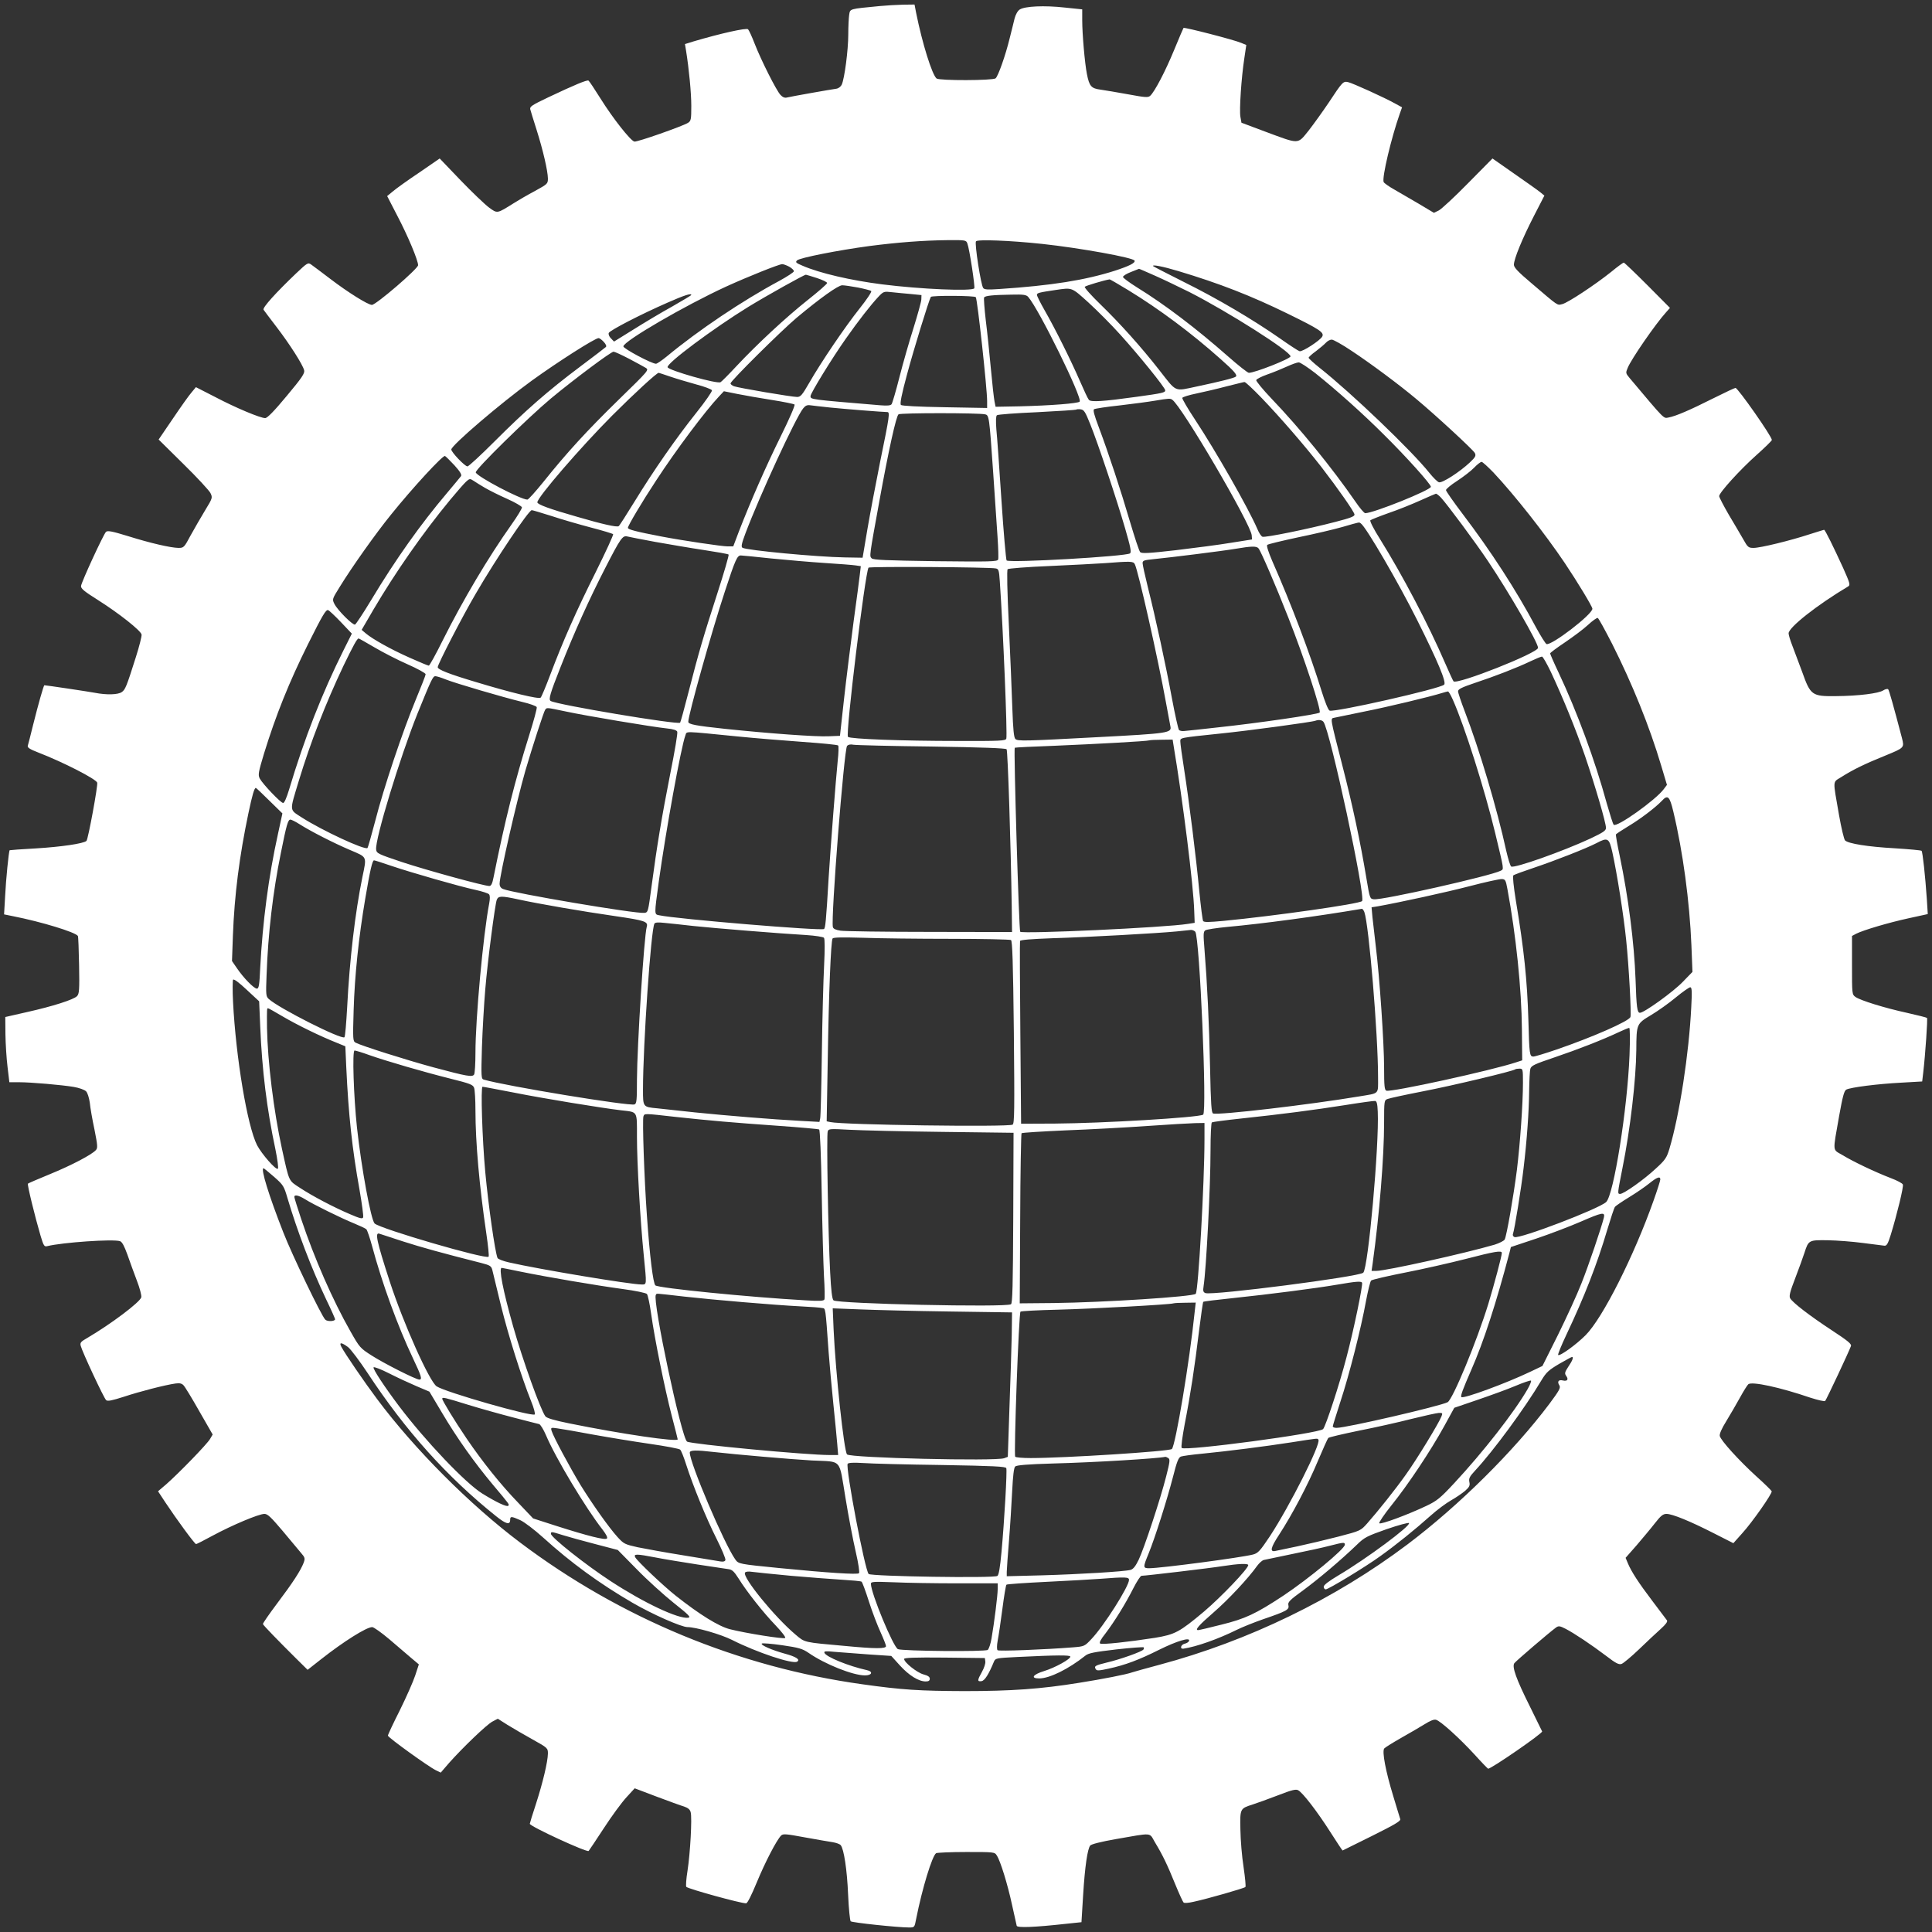 <?xml version="1.0" standalone="no"?>
<!DOCTYPE svg PUBLIC "-//W3C//DTD SVG 20010904//EN"
 "http://www.w3.org/TR/2001/REC-SVG-20010904/DTD/svg10.dtd">
<svg version="1.0" xmlns="http://www.w3.org/2000/svg"
 width="1280pt" height="1280pt" viewBox="0 0 1280 1280"
 preserveAspectRatio="xMidYMid meet">
<rect x="0" y="0" width="1280" height="1280" fill="#333333" stroke="none"/>
<g transform="translate(0,1280) scale(0.1,-0.1)"
fill="#ffffff" stroke="none">
<path d="M5830 12760 c-206 -20 -197 -17 -204 -58 -3 -21 -6 -79 -6 -131 0
-103 -25 -292 -43 -331 -7 -15 -22 -26 -37 -28 -32 -4 -298 -51 -326 -58 -15
-4 -29 2 -43 17 -28 30 -128 229 -171 339 -18 47 -38 90 -44 96 -11 11 -184
-28 -360 -80 l-58 -18 7 -42 c20 -124 35 -282 35 -368 0 -90 -2 -99 -22 -112
-38 -23 -336 -128 -355 -124 -25 5 -142 153 -225 286 -39 62 -74 115 -79 118
-10 6 -94 -29 -267 -111 -107 -51 -123 -61 -119 -79 3 -12 22 -73 42 -136 43
-136 74 -271 75 -322 0 -36 -2 -37 -87 -84 -49 -26 -111 -62 -139 -80 -112
-70 -108 -70 -164 -29 -27 20 -112 101 -188 180 l-139 145 -135 -93 c-75 -50
-153 -106 -174 -124 l-39 -32 66 -128 c72 -137 139 -298 139 -330 0 -23 -279
-263 -306 -263 -26 0 -160 84 -274 171 -58 44 -115 87 -128 96 -21 15 -25 13
-100 -58 -133 -127 -224 -227 -216 -241 4 -6 43 -58 86 -114 88 -115 174 -250
183 -287 5 -20 -13 -48 -116 -171 -82 -99 -128 -146 -142 -146 -32 0 -193 67
-330 139 l-129 66 -29 -35 c-17 -19 -72 -97 -124 -174 l-94 -138 164 -162 c90
-88 170 -175 179 -192 15 -31 15 -33 -35 -115 -28 -46 -71 -121 -96 -166 -43
-81 -46 -83 -81 -83 -52 1 -184 31 -337 79 -104 32 -133 37 -143 27 -17 -17
-162 -331 -165 -358 -2 -17 19 -35 113 -94 139 -88 283 -202 288 -228 2 -10
-15 -78 -38 -150 -62 -196 -70 -215 -93 -231 -25 -18 -101 -20 -178 -5 -42 8
-323 50 -335 50 -5 0 -41 -128 -74 -260 -17 -69 -33 -132 -36 -141 -3 -12 14
-23 68 -44 168 -65 382 -175 392 -200 6 -17 -60 -375 -71 -386 -18 -18 -170
-40 -337 -50 -94 -5 -171 -11 -172 -12 -6 -6 -25 -197 -30 -304 l-7 -121 59
-12 c188 -37 414 -106 430 -131 3 -5 6 -93 8 -195 3 -163 1 -189 -14 -204 -23
-23 -160 -67 -330 -105 l-145 -33 1 -115 c1 -63 7 -160 14 -216 l12 -101 62 0
c83 0 286 -18 364 -31 36 -6 72 -19 82 -29 10 -10 20 -42 25 -76 3 -33 17
-113 31 -178 21 -106 22 -122 9 -136 -27 -30 -162 -101 -304 -159 -78 -32
-143 -60 -146 -63 -6 -5 48 -224 84 -346 20 -67 25 -73 44 -68 102 25 435 48
482 33 14 -5 28 -31 49 -89 16 -46 44 -123 63 -173 19 -49 32 -99 29 -110 -9
-33 -202 -178 -359 -270 -42 -24 -48 -31 -42 -52 9 -37 153 -346 168 -359 9
-9 36 -4 117 22 106 35 272 78 343 88 28 4 42 0 53 -12 9 -9 56 -86 104 -171
l89 -155 -17 -29 c-19 -34 -209 -229 -291 -301 l-54 -46 48 -73 c75 -113 195
-277 204 -277 4 0 55 26 112 57 124 67 303 143 341 143 21 0 43 -21 120 -112
51 -61 106 -127 122 -146 27 -31 28 -37 18 -65 -19 -51 -73 -134 -175 -269
-54 -72 -97 -134 -95 -138 3 -9 102 -111 221 -229 l75 -74 89 70 c150 118 301
213 339 213 10 0 62 -37 114 -81 52 -45 117 -100 145 -124 l50 -42 -24 -73
c-13 -40 -59 -144 -102 -231 -44 -87 -79 -162 -79 -168 0 -12 268 -205 317
-229 l33 -16 56 65 c90 101 248 253 286 273 l36 19 63 -40 c35 -22 110 -65
167 -97 101 -56 102 -58 102 -94 -1 -55 -33 -190 -79 -333 -23 -69 -41 -129
-41 -132 0 -17 380 -192 390 -180 4 5 50 73 102 153 52 80 119 171 149 203
l54 59 145 -55 c80 -30 162 -60 183 -66 26 -9 39 -20 43 -38 10 -38 -3 -271
-21 -387 -9 -55 -12 -103 -8 -107 15 -14 359 -109 396 -109 9 0 35 52 71 139
55 133 131 280 161 310 13 13 33 11 157 -12 79 -14 162 -29 185 -32 23 -4 47
-12 53 -20 21 -25 42 -162 49 -328 4 -92 12 -171 17 -176 9 -9 312 -41 386
-41 37 0 37 0 48 58 40 202 106 417 132 434 7 4 97 8 200 8 184 0 188 0 202
-23 24 -36 72 -192 101 -327 15 -69 29 -131 31 -139 5 -14 115 -10 324 13
l105 11 11 180 c12 192 29 305 47 328 8 9 71 25 167 42 254 44 222 46 262 -21
51 -84 82 -149 134 -277 25 -61 50 -116 55 -121 5 -6 31 -4 66 4 90 19 337 90
344 98 4 4 -2 63 -12 132 -11 69 -20 180 -21 247 -3 141 -3 141 82 168 30 10
106 37 168 61 90 35 118 42 133 33 29 -15 125 -139 213 -277 43 -67 79 -122
81 -122 1 0 88 43 194 96 152 76 192 99 188 112 -3 10 -24 77 -46 151 -50 163
-76 298 -60 317 6 7 56 38 112 70 56 31 126 73 156 91 35 22 61 33 75 29 29
-7 157 -123 256 -231 45 -50 85 -91 89 -93 15 -5 365 236 358 247 -1 3 -37 76
-79 161 -94 188 -122 268 -105 291 11 15 234 206 277 237 16 11 25 10 62 -9
55 -28 172 -106 271 -181 61 -47 82 -58 100 -52 12 4 65 48 117 98 52 50 117
111 144 135 33 30 46 48 40 56 -5 7 -48 63 -95 126 -94 124 -140 195 -164 252
l-15 36 73 83 c39 46 94 111 121 146 39 50 54 62 77 62 39 0 158 -49 313 -128
l130 -66 58 65 c66 72 201 265 196 279 -2 5 -48 51 -103 100 -114 104 -233
235 -241 266 -3 13 11 47 44 100 26 43 67 113 90 155 23 42 48 82 55 88 24 20
209 -20 411 -89 50 -16 94 -26 98 -22 8 8 157 325 171 364 5 14 -21 35 -126
104 -145 95 -261 184 -277 213 -8 15 0 45 34 133 24 62 51 138 61 168 27 84
29 85 155 83 60 -1 165 -9 232 -18 68 -9 132 -17 142 -18 16 -2 24 12 43 73
41 134 86 318 80 332 -2 8 -38 27 -78 42 -109 42 -251 110 -320 152 -70 42
-68 11 -24 262 23 128 33 165 47 173 28 15 208 38 363 46 l140 8 7 60 c14 120
30 356 25 361 -3 3 -63 18 -134 34 -147 32 -308 82 -340 105 -23 16 -23 20
-23 210 l0 194 28 15 c48 24 213 73 346 102 l128 28 -6 96 c-11 161 -28 315
-35 323 -4 4 -84 11 -179 17 -179 10 -307 31 -328 52 -7 7 -25 83 -40 168 -42
243 -44 214 17 253 74 47 153 86 292 142 124 51 124 51 108 115 -57 217 -85
316 -91 323 -4 5 -19 2 -33 -7 -30 -20 -165 -37 -313 -38 -159 -2 -169 5 -224
160 -24 64 -54 144 -66 176 -13 33 -24 69 -24 80 0 39 187 187 395 311 15 9
11 22 -35 125 -62 135 -118 250 -125 250 -2 0 -46 -14 -97 -30 -128 -42 -325
-90 -370 -90 -34 0 -39 4 -69 58 -18 31 -61 105 -96 163 -34 59 -63 114 -63
122 0 23 138 175 248 273 55 49 101 94 101 99 2 21 -225 345 -241 345 -5 0
-71 -31 -147 -69 -155 -78 -248 -118 -296 -127 -35 -6 -19 -23 -258 261 -27
32 -27 35 -13 68 24 59 185 292 255 369 l25 28 -149 150 c-82 82 -153 150
-157 150 -5 0 -42 -27 -83 -61 -106 -85 -289 -206 -325 -214 -35 -8 -21 -17
-204 139 -89 75 -116 104 -116 122 0 38 55 172 132 322 l70 136 -28 23 c-16
13 -94 68 -173 123 l-143 100 -162 -164 c-88 -90 -176 -171 -193 -180 l-33
-16 -97 58 c-54 32 -128 75 -165 96 -36 20 -68 43 -71 50 -12 30 51 294 107
453 l15 42 -44 24 c-71 40 -285 137 -314 143 -32 7 -37 2 -128 -136 -39 -58
-98 -140 -132 -184 -76 -94 -59 -93 -286 -9 l-160 60 -7 39 c-8 45 6 258 26
388 l13 88 -34 14 c-46 20 -376 105 -382 99 -2 -3 -30 -68 -62 -146 -58 -141
-129 -277 -159 -304 -14 -12 -32 -11 -145 10 -72 13 -154 27 -183 31 -62 8
-75 22 -91 104 -14 71 -31 264 -31 356 l0 72 -116 12 c-135 15 -264 9 -298
-13 -14 -9 -27 -33 -34 -59 -6 -24 -20 -83 -33 -133 -27 -111 -76 -250 -93
-264 -18 -15 -373 -16 -391 -1 -30 25 -95 234 -135 433 l-11 57 -77 -1 c-42
-1 -111 -5 -152 -9z m579 -1573 c14 -36 52 -287 46 -297 -13 -21 -357 -6 -610
26 -206 26 -415 74 -529 124 -43 18 -48 23 -35 35 17 17 271 67 479 95 186 24
351 37 518 39 119 1 123 0 131 -22z m496 -3 c250 -27 606 -91 612 -111 5 -15
-34 -35 -132 -67 -195 -62 -418 -98 -766 -121 -73 -5 -98 -4 -105 7 -15 18
-58 294 -48 309 8 14 224 6 439 -17z m-1676 -151 c17 -10 31 -23 31 -30 0 -6
-44 -35 -97 -64 -246 -132 -536 -327 -746 -501 -32 -26 -64 -48 -71 -48 -28 0
-216 100 -216 115 0 34 410 272 680 396 147 67 350 148 372 149 9 0 30 -8 47
-17z m2578 -29 c273 -82 481 -163 728 -284 208 -102 240 -123 225 -150 -14
-26 -131 -102 -150 -97 -8 2 -68 41 -133 87 -177 123 -408 260 -632 371 -109
55 -201 102 -204 105 -14 14 63 -1 166 -32z m-156 -30 c57 -25 160 -75 229
-109 257 -131 670 -393 670 -426 0 -16 -236 -109 -276 -109 -8 0 -70 49 -137
108 -209 184 -416 342 -604 458 -51 32 -93 63 -93 69 0 7 24 22 53 33 28 11
53 21 53 21 1 1 48 -20 105 -45z m-2239 -16 c37 -12 68 -27 68 -33 0 -6 -58
-57 -129 -113 -147 -117 -333 -290 -471 -437 -51 -55 -99 -103 -106 -107 -22
-14 -344 78 -351 99 -9 25 303 257 535 400 126 77 368 212 381 213 3 0 35 -10
73 -22z m2064 -81 c206 -126 417 -283 611 -456 88 -78 112 -105 101 -116 -9
-9 -104 -33 -256 -65 -156 -33 -133 -43 -253 110 -118 151 -260 309 -389 434
-61 59 -108 112 -103 116 6 7 130 44 164 49 3 1 59 -32 125 -72z m-1791 18
c44 -9 83 -19 87 -23 5 -5 -30 -57 -77 -116 -97 -122 -255 -355 -334 -493 -46
-80 -57 -93 -80 -93 -35 0 -389 60 -418 71 -13 5 -23 13 -23 19 0 16 332 345
437 434 158 132 276 216 303 216 14 0 61 -7 105 -15z m1526 -99 c57 -52 153
-148 212 -214 124 -137 297 -351 297 -368 0 -15 -16 -19 -190 -43 -223 -31
-303 -36 -316 -20 -7 8 -33 64 -59 124 -59 136 -166 351 -234 469 -28 49 -51
95 -51 102 0 13 10 16 125 33 110 16 103 19 216 -83z m-1176 56 l70 -7 -1 -30
c-1 -16 -25 -102 -52 -189 -28 -88 -70 -234 -93 -325 -23 -91 -47 -172 -52
-179 -7 -9 -28 -11 -76 -7 -467 39 -461 38 -461 61 0 19 144 253 233 379 84
120 167 226 216 278 35 37 37 37 91 31 30 -3 87 -9 125 -12z m-1455 -6 c0 -3
-57 -37 -127 -77 -71 -39 -186 -108 -256 -152 l-129 -80 -20 21 c-12 11 -18
27 -15 36 7 17 209 122 392 202 107 47 155 63 155 50z m2232 -13 c72 -82 362
-673 341 -694 -12 -12 -194 -26 -397 -31 l-160 -3 -7 35 c-4 19 -15 116 -24
215 -9 99 -24 244 -34 323 -9 78 -14 146 -11 151 7 12 58 17 181 19 80 2 98
-1 111 -15z m-347 -2 c11 -18 75 -605 75 -689 l0 -45 -280 5 c-179 3 -285 9
-291 15 -8 8 4 68 41 205 44 164 143 486 157 511 6 10 291 9 298 -2z m-2465
-296 c14 -15 20 -29 14 -34 -5 -5 -81 -63 -169 -129 -215 -161 -364 -292 -566
-494 -92 -92 -174 -168 -182 -168 -17 0 -107 94 -107 112 0 27 326 306 533
456 173 125 419 282 443 282 6 0 21 -11 34 -25z m4954 -59 c130 -86 318 -226
431 -321 125 -104 374 -334 386 -356 9 -18 5 -27 -33 -63 -66 -62 -184 -139
-205 -131 -10 3 -38 31 -63 62 -118 148 -516 529 -727 696 -40 32 -73 62 -73
67 0 4 21 24 48 43 26 20 56 45 66 56 11 12 28 21 39 21 11 0 70 -33 131 -74z
m-4788 -52 c49 -26 99 -53 112 -61 23 -14 20 -17 -178 -210 -210 -205 -344
-351 -500 -546 -52 -64 -99 -117 -106 -117 -44 0 -333 152 -342 180 -6 18 345
362 498 490 153 127 398 310 415 310 7 0 53 -21 101 -46z m4548 -96 c145 -116
317 -270 454 -407 148 -146 312 -329 312 -346 0 -22 -381 -175 -435 -175 -7 0
-37 35 -66 78 -154 223 -368 486 -555 681 -58 61 -104 117 -101 123 2 7 36 24
73 37 38 13 96 37 129 52 33 15 68 28 79 28 10 1 59 -32 110 -71z m-4274 -23
c41 -14 119 -37 173 -52 54 -14 101 -32 104 -39 2 -7 -44 -74 -104 -149 -134
-168 -282 -381 -409 -588 -53 -86 -100 -160 -105 -163 -13 -8 -104 12 -275 62
-183 52 -264 82 -264 96 0 33 287 365 495 574 148 148 296 284 309 284 1 0 36
-11 76 -25z m3919 -142 c122 -127 283 -313 394 -455 114 -148 219 -298 221
-317 1 -12 -27 -23 -124 -48 -183 -48 -468 -106 -486 -99 -8 3 -23 25 -33 50
-61 141 -275 516 -413 725 -49 74 -87 139 -85 145 3 6 45 19 94 29 48 10 138
31 198 47 61 15 115 29 120 29 6 1 57 -47 114 -106z m-3244 -13 c77 -12 144
-26 149 -30 5 -5 -36 -99 -92 -212 -97 -196 -199 -429 -277 -630 l-37 -98 -37
0 c-38 0 -300 39 -436 65 -172 33 -225 47 -225 58 0 14 93 171 186 312 133
204 328 464 419 560 l31 33 89 -18 c50 -10 153 -28 230 -40z m2651 2 c62 -40
522 -825 527 -899 l2 -27 -139 -22 c-76 -13 -240 -34 -364 -49 -183 -21 -228
-23 -238 -13 -7 7 -37 99 -68 203 -61 208 -140 448 -206 624 -31 82 -40 115
-31 120 7 4 83 16 169 25 86 10 191 24 232 31 94 16 103 16 116 7z m-2266 -52
c109 -11 352 -30 378 -30 19 0 16 -23 -47 -330 -28 -140 -66 -340 -84 -445
l-32 -190 -118 2 c-184 3 -651 47 -678 64 -10 6 -6 27 20 96 94 249 331 763
382 827 15 19 27 24 47 21 15 -2 74 -9 132 -15z m1723 -110 c52 -129 176 -500
231 -690 35 -121 43 -157 33 -166 -20 -20 -801 -65 -818 -47 -4 4 -20 183 -34
397 -14 214 -29 427 -34 473 -4 55 -3 87 4 92 5 5 125 14 265 20 140 7 257 15
260 17 2 3 16 4 30 2 22 -3 30 -16 63 -98z m-697 65 c27 -6 28 -10 54 -385 11
-162 24 -355 29 -428 5 -74 7 -141 4 -149 -6 -14 -51 -15 -416 -11 -327 5
-412 8 -422 19 -15 16 -17 6 51 379 61 336 111 563 127 575 14 10 529 10 573
0z m-3515 -338 c38 -42 50 -63 43 -72 -5 -7 -47 -57 -93 -112 -173 -204 -340
-439 -501 -707 -53 -88 -102 -162 -108 -164 -15 -5 -115 95 -136 136 -16 32
-16 32 35 114 81 132 240 356 340 479 145 180 342 393 357 388 5 -2 33 -30 63
-62z m6883 -47 c140 -149 341 -404 473 -600 85 -127 183 -289 183 -303 0 -38
-272 -246 -304 -234 -7 3 -39 54 -71 113 -131 246 -297 502 -487 752 -59 78
-108 148 -108 155 0 7 33 35 74 61 41 27 92 66 112 87 21 22 43 39 50 39 6 0
41 -32 78 -70z m-6681 -102 c29 -17 95 -50 147 -73 52 -23 96 -49 98 -56 1 -8
-30 -59 -69 -114 -155 -219 -319 -495 -455 -766 -46 -93 -88 -169 -93 -169 -6
0 -63 24 -128 53 -126 56 -245 123 -290 161 l-27 23 78 134 c146 248 328 509
508 727 44 53 91 107 105 120 24 22 27 22 50 7 13 -9 47 -30 76 -47z m6334
-65 c43 -47 228 -296 311 -420 142 -212 332 -541 332 -575 0 -34 -537 -246
-560 -222 -4 5 -29 59 -55 119 -111 257 -282 583 -433 825 -40 63 -68 118 -63
123 4 4 59 26 121 48 62 21 156 59 209 83 53 24 100 44 104 45 4 1 20 -11 34
-26z m-5892 -122 c66 -22 184 -56 260 -76 77 -20 143 -40 147 -44 4 -3 -48
-116 -115 -251 -130 -260 -216 -454 -302 -682 -29 -77 -57 -144 -63 -150 -12
-12 -197 33 -428 103 -181 54 -254 83 -254 99 0 19 165 339 251 485 135 233
352 555 372 555 6 0 65 -18 132 -39z m5361 -49 c33 -21 252 -397 374 -642 136
-272 194 -410 178 -426 -27 -27 -726 -185 -759 -172 -9 3 -31 58 -53 129 -76
247 -202 579 -327 862 -26 61 -39 101 -33 107 5 5 97 27 204 50 107 22 240 53
295 69 121 35 108 32 121 23z m-4676 -122 c91 -16 236 -41 323 -54 86 -13 160
-26 164 -30 4 -3 -30 -120 -75 -259 -93 -288 -122 -386 -191 -655 -27 -106
-52 -196 -55 -200 -16 -15 -818 119 -858 144 -15 10 -4 48 66 225 91 231 192
454 297 658 100 195 114 214 144 207 11 -3 94 -19 185 -36z m3998 -43 c16 -19
115 -248 198 -460 101 -255 220 -615 207 -628 -12 -12 -410 -70 -673 -98 -107
-12 -207 -23 -223 -24 -15 -2 -31 1 -36 7 -5 6 -26 99 -46 206 -42 228 -110
541 -160 739 -19 77 -35 149 -35 160 0 17 9 20 68 26 121 12 465 55 547 69
106 18 140 19 153 3z m-3228 -67 c102 -10 262 -24 355 -30 94 -6 185 -13 204
-16 l34 -5 -6 -52 c-3 -29 -22 -171 -42 -317 -19 -146 -48 -375 -63 -510 l-27
-245 -75 -3 c-85 -4 -387 18 -685 49 -196 21 -245 30 -245 47 0 45 154 595
242 862 69 211 82 240 106 240 9 0 100 -9 202 -20z m2408 -37 c23 -43 156
-636 206 -913 15 -80 28 -152 30 -161 10 -45 -8 -48 -484 -73 -485 -26 -527
-27 -543 -12 -10 11 -15 62 -20 203 -3 103 -14 351 -23 551 -11 226 -14 366
-8 371 5 5 131 15 279 21 149 7 313 15 365 19 169 13 188 13 198 -6z m-921
-29 c19 -3 22 -12 27 -86 22 -318 51 -1019 43 -1042 -6 -14 -38 -16 -319 -15
-375 0 -716 13 -730 27 -17 17 113 1082 136 1121 6 9 798 4 843 -5z m-4339
-355 l73 -77 -54 -108 c-143 -286 -260 -585 -362 -926 -16 -53 -31 -88 -39
-88 -16 0 -135 125 -155 162 -12 24 -10 39 28 165 79 256 166 473 293 728 95
190 117 227 132 223 6 -2 44 -37 84 -79z m8423 -145 c133 -264 247 -545 325
-807 l38 -127 -21 -28 c-53 -72 -313 -257 -332 -236 -5 5 -25 69 -46 142 -77
283 -198 610 -319 866 -31 65 -56 123 -56 127 0 4 44 37 98 73 53 36 122 87
152 115 30 28 60 49 65 47 6 -1 48 -79 96 -172z m-8200 -23 c54 -32 153 -83
219 -112 66 -29 120 -59 120 -66 0 -7 -30 -83 -66 -170 -85 -205 -212 -582
-268 -802 -25 -95 -48 -176 -51 -179 -16 -17 -301 116 -434 201 -86 56 -84 36
-21 245 77 254 177 511 296 762 65 134 90 180 100 180 3 0 50 -27 105 -59z
m7794 -163 c83 -178 163 -374 226 -556 67 -197 139 -443 139 -477 0 -18 -18
-30 -102 -70 -185 -86 -505 -199 -526 -186 -6 4 -20 49 -32 101 -63 288 -179
676 -276 928 -24 63 -44 122 -44 132 0 14 24 26 113 56 130 43 275 99 367 143
36 17 70 31 76 31 6 0 32 -46 59 -102z m-7323 -49 c65 -26 379 -118 506 -149
52 -12 96 -28 98 -35 3 -7 -20 -91 -50 -186 -94 -300 -161 -566 -236 -941 -8
-42 -16 -58 -28 -58 -35 0 -417 105 -577 158 -161 54 -170 58 -173 84 -8 67
159 614 273 898 92 227 103 250 119 250 9 0 39 -9 68 -21z m6673 -134 c78
-174 211 -595 280 -880 61 -255 60 -242 37 -254 -62 -33 -784 -196 -840 -189
-26 3 -27 6 -49 138 -40 242 -93 490 -160 750 -84 328 -80 308 -52 315 13 3
103 21 199 41 156 31 435 98 515 123 17 5 34 10 38 10 4 1 19 -24 32 -54z
m-5875 -79 c129 -28 571 -102 668 -112 42 -4 66 -12 69 -22 4 -8 -17 -132 -46
-276 -57 -289 -89 -483 -124 -746 -23 -172 -23 -175 -48 -178 -58 -7 -872 131
-936 158 -15 6 -23 18 -23 35 0 54 113 548 171 750 46 157 122 391 131 403 13
15 3 16 138 -12z m5018 -68 c44 -56 282 -1162 256 -1188 -19 -19 -584 -99
-917 -131 -97 -9 -130 -10 -136 -1 -4 6 -15 94 -25 194 -21 226 -68 600 -101
812 -14 88 -25 170 -25 182 0 27 -13 25 265 54 187 19 608 76 630 85 21 8 43
5 53 -7z m-3883 -97 c110 -11 303 -27 430 -36 126 -9 233 -19 238 -24 4 -4 3
-50 -3 -102 -13 -129 -47 -568 -60 -774 -17 -291 -22 -335 -31 -340 -21 -13
-975 66 -1091 91 -34 7 -34 -2 -3 226 46 331 147 890 176 966 11 29 -21 29
344 -7z m2889 -53 c63 -374 133 -934 138 -1103 l3 -79 -45 -7 c-146 -24 -1095
-68 -1111 -52 -8 8 -44 1211 -36 1219 1 2 120 8 262 13 282 12 614 30 630 36
6 2 42 4 82 4 l72 1 5 -32z m-1601 -14 c333 -5 490 -11 496 -18 8 -10 28 -636
34 -1041 l2 -170 -545 1 c-300 0 -566 4 -591 8 -32 5 -48 12 -51 24 -14 58 74
1175 94 1200 8 9 23 12 42 8 17 -3 250 -9 519 -12z m-4388 -359 l86 -84 -30
-139 c-62 -281 -101 -580 -117 -884 -5 -114 -9 -138 -22 -138 -19 0 -88 70
-132 135 l-33 48 6 167 c10 270 43 528 103 813 25 119 39 167 49 167 2 0 43
-38 90 -85z m9301 -71 c64 -267 108 -597 120 -886 l7 -177 -64 -66 c-62 -65
-256 -205 -284 -205 -18 0 -23 33 -29 220 -9 245 -48 547 -105 820 -16 74 -27
138 -25 142 3 4 39 28 82 54 82 49 181 125 222 168 39 43 52 31 76 -70z
m-9104 -83 c77 -49 228 -126 336 -172 117 -50 112 -39 83 -180 -48 -234 -85
-547 -101 -863 -6 -105 -13 -193 -18 -198 -18 -18 -435 192 -502 254 -18 17
-19 28 -14 155 10 280 42 553 95 813 37 185 47 220 63 220 6 0 33 -13 58 -29z
m8700 -186 c31 -140 76 -425 92 -585 18 -173 35 -488 28 -508 -10 -28 -252
-134 -491 -216 -73 -25 -142 -46 -152 -46 -25 0 -27 13 -33 240 -8 268 -29
470 -83 793 -15 93 -22 162 -17 167 5 5 65 27 134 50 146 49 349 129 417 164
75 40 84 34 105 -59z m-8091 -91 c139 -47 454 -137 556 -159 46 -10 87 -23 93
-30 7 -8 7 -29 1 -61 -40 -208 -91 -764 -91 -989 0 -71 -4 -136 -9 -144 -12
-18 -44 -13 -271 48 -177 48 -474 142 -514 163 -18 10 -19 20 -13 217 7 229
33 478 77 738 32 189 47 253 58 253 5 0 55 -16 113 -36z m7396 -154 c57 -306
94 -664 96 -930 l2 -205 -40 -13 c-162 -54 -830 -200 -860 -188 -12 4 -15 30
-15 153 0 161 -30 603 -55 803 -8 69 -18 155 -22 192 l-6 67 39 6 c155 28 453
93 611 134 103 27 199 48 213 47 23 -1 26 -7 37 -66z m-6552 -69 c132 -29 422
-79 644 -111 193 -28 216 -36 206 -70 -18 -61 -64 -790 -65 -1013 0 -135 -2
-159 -16 -164 -34 -13 -854 122 -998 164 -18 5 -19 14 -13 217 4 116 14 288
22 381 16 192 64 558 76 593 11 27 28 28 144 3z m5604 -83 c30 -81 91 -809 91
-1095 0 -117 12 -104 -125 -127 -329 -55 -934 -126 -968 -113 -11 4 -15 58
-20 304 -6 295 -19 560 -37 783 -8 97 -8 117 5 126 8 6 74 16 147 23 231 21
590 69 891 120 4 0 11 -9 16 -21z m-4444 -93 c144 -15 559 -49 747 -60 61 -4
111 -12 117 -18 6 -8 6 -76 1 -182 -5 -93 -12 -354 -15 -580 -3 -225 -8 -421
-11 -434 l-5 -24 -127 7 c-186 10 -480 34 -697 56 -104 11 -217 23 -250 27
-96 9 -95 8 -95 126 0 294 53 1062 76 1098 4 8 26 9 63 5 31 -3 119 -12 196
-21z m3324 -38 c29 -36 79 -1195 52 -1212 -31 -19 -668 -57 -981 -59 l-225 -1
-5 600 c-3 330 -4 605 -2 611 2 7 75 13 215 18 237 7 699 33 822 45 44 5 87 9
96 10 9 0 22 -5 28 -12z m-1620 -47 c212 0 392 -4 399 -8 9 -6 14 -143 19
-611 5 -514 4 -604 -8 -612 -28 -17 -1126 -2 -1208 17 l-24 5 7 407 c7 448 21
786 32 804 5 8 59 9 202 5 107 -4 369 -7 581 -7z m-4575 -580 c12 -291 44
-549 101 -816 13 -65 21 -122 16 -127 -12 -12 -107 97 -138 156 -65 129 -140
580 -159 948 -4 75 -3 142 0 148 5 7 38 -17 90 -66 l83 -77 7 -166z m9481 128
c-15 -309 -78 -716 -145 -940 -18 -59 -27 -73 -92 -132 -76 -71 -210 -166
-234 -166 -19 0 -18 2 15 170 52 257 90 587 92 784 1 172 1 173 98 231 45 27
120 80 164 117 45 37 88 67 95 67 11 1 13 -24 7 -131z m-9329 -64 c94 -55 247
-130 356 -173 l56 -23 6 -136 c15 -321 39 -542 88 -815 16 -92 27 -174 24
-182 -4 -12 -21 -8 -88 21 -108 46 -249 120 -332 175 -75 49 -69 35 -118 258
-55 252 -95 579 -99 801 -1 128 -1 130 7 130 3 0 48 -25 100 -56z m8920 -255
c-14 -356 -105 -928 -155 -973 -50 -46 -572 -245 -607 -232 -9 4 -14 12 -10
22 10 26 55 303 70 434 22 183 36 377 37 514 1 67 4 132 8 145 6 21 28 31 161
76 151 51 318 116 430 169 30 14 59 26 64 26 5 0 6 -75 2 -181z m-8350 1 c117
-41 361 -112 537 -156 132 -33 150 -40 158 -61 5 -13 9 -81 9 -151 0 -210 26
-503 72 -814 12 -81 19 -151 15 -154 -19 -19 -715 184 -755 220 -24 23 -87
363 -117 636 -22 206 -32 510 -16 510 7 0 51 -13 97 -30z m7644 -182 c0 -141
-19 -405 -40 -578 -23 -179 -68 -437 -81 -462 -5 -9 -35 -24 -66 -34 -198 -58
-721 -174 -785 -174 l-31 0 7 48 c45 324 76 706 76 936 0 143 1 147 23 155 12
5 118 28 236 51 197 38 598 134 609 145 3 3 16 5 29 5 22 0 23 -2 23 -92z
m-6684 -67 c190 -38 581 -102 709 -117 112 -13 105 -1 105 -176 0 -172 22
-557 45 -784 20 -203 21 -194 -15 -194 -74 0 -680 101 -877 146 -40 9 -74 22
-77 30 -17 44 -60 344 -81 569 -20 216 -31 565 -18 565 6 0 100 -18 209 -39z
m5722 -126 c10 -220 -63 -1034 -96 -1067 -27 -27 -1000 -152 -1046 -135 -14 6
-17 14 -12 45 18 116 46 663 46 899 0 100 4 184 9 187 5 3 94 15 198 26 264
28 479 56 688 89 99 16 187 28 195 27 11 -1 16 -18 18 -71z m-4650 -35 c233
-25 370 -37 681 -59 142 -10 263 -21 268 -24 6 -4 13 -174 17 -419 4 -227 11
-476 15 -553 5 -77 6 -146 3 -154 -4 -10 -29 -12 -126 -6 -373 21 -974 81
-994 99 -15 15 -37 188 -56 461 -18 250 -31 636 -23 659 8 20 1 20 215 -4z
m3502 -147 c0 -289 -41 -1008 -58 -1025 -19 -19 -610 -57 -942 -61 l-224 -2 3
560 c1 308 6 563 9 567 4 4 135 12 292 19 157 6 400 19 540 29 140 10 283 18
318 19 l62 1 0 -107z m-1740 48 l475 -6 -2 -564 c-2 -449 -5 -566 -15 -572
-34 -22 -1151 3 -1176 26 -9 8 -16 66 -22 186 -13 240 -25 912 -16 934 6 17
17 17 144 10 75 -4 351 -11 612 -14z m-4424 -298 c61 -54 65 -60 89 -142 65
-219 157 -461 256 -670 33 -68 59 -127 59 -131 0 -15 -51 -17 -65 -3 -25 24
-221 431 -278 578 -95 242 -152 425 -131 425 3 0 34 -26 70 -57z m9184 -17 c0
-8 -20 -71 -45 -141 -130 -367 -337 -778 -450 -891 -64 -64 -171 -141 -182
-131 -3 4 22 65 56 137 118 249 202 464 270 694 23 76 45 144 51 151 5 6 47
35 93 63 46 28 106 69 133 91 52 42 74 50 74 27z m-8981 -130 c53 -34 242
-127 326 -161 39 -16 75 -33 82 -39 6 -6 23 -56 38 -111 66 -246 169 -529 271
-744 56 -118 63 -141 42 -141 -23 0 -234 107 -315 159 -77 49 -81 54 -141 160
-118 207 -240 486 -326 743 -25 75 -46 142 -46 148 0 17 28 11 69 -14z m8607
-123 c-16 -65 -101 -317 -149 -437 -28 -72 -98 -224 -154 -338 l-104 -208 -82
-39 c-159 -76 -442 -180 -455 -167 -7 8 9 50 66 181 81 184 165 442 253 777
l9 36 168 56 c92 31 223 81 292 111 147 64 165 67 156 28z m-7955 -158 c125
-40 255 -76 519 -143 58 -15 65 -20 72 -47 4 -16 30 -122 57 -235 49 -198 135
-471 200 -634 18 -43 28 -83 24 -87 -17 -17 -591 147 -650 186 -48 32 -220
416 -311 695 -88 271 -100 329 -67 316 7 -2 77 -25 156 -51z m7279 -76 c0 -20
-50 -207 -89 -336 -77 -251 -236 -634 -270 -653 -50 -26 -671 -170 -736 -170
-14 0 -25 4 -25 10 0 5 23 78 50 162 59 178 138 490 170 668 13 69 28 130 34
136 6 6 108 30 226 53 118 23 298 64 400 90 193 50 240 58 240 40z m-6501
-124 c171 -35 499 -91 676 -115 83 -11 155 -26 161 -33 6 -7 19 -66 28 -132
24 -171 90 -494 136 -673 22 -84 40 -155 40 -158 0 -19 -371 35 -720 106 -99
20 -149 35 -157 47 -32 43 -151 375 -213 594 -68 241 -97 389 -76 389 2 0 58
-11 125 -25z m5575 -73 c7 -12 -55 -314 -103 -494 -48 -185 -138 -457 -155
-476 -28 -29 -915 -147 -937 -125 -5 5 4 72 20 158 38 194 67 385 95 618 13
103 25 189 28 192 2 3 92 14 199 25 239 25 549 65 689 89 122 21 157 24 164
13z m-4492 -92 c197 -22 595 -56 773 -65 66 -3 130 -8 142 -11 23 -4 21 15 43
-294 6 -80 20 -233 31 -340 11 -107 23 -228 26 -267 l6 -73 -55 0 c-155 0
-919 72 -946 89 -37 23 -230 933 -207 972 8 11 -16 12 187 -11z m3383 -102
c-34 -332 -127 -884 -151 -908 -16 -16 -712 -60 -935 -60 -54 0 -100 4 -103 9
-10 16 24 955 35 961 5 4 117 10 247 13 233 6 747 34 767 42 6 2 41 4 78 4
l69 1 -7 -62z m-1625 3 l415 -6 -2 -150 c-2 -82 -8 -298 -15 -478 l-11 -329
-24 -9 c-56 -21 -1018 2 -1041 25 -20 19 -76 542 -89 825 l-6 143 179 -7 c98
-4 366 -11 594 -14z m-3984 -236 c18 -14 76 -91 129 -171 251 -382 527 -690
854 -951 64 -51 91 -58 91 -22 0 24 7 24 66 -2 27 -12 94 -63 154 -117 182
-165 371 -303 591 -431 129 -75 323 -161 364 -161 55 0 222 -48 295 -85 164
-83 402 -162 431 -144 23 14 -7 33 -81 53 -84 23 -163 57 -153 67 4 4 65 -1
135 -11 110 -16 134 -23 174 -50 109 -76 295 -150 375 -150 47 0 55 26 12 35
-119 26 -272 88 -281 115 -4 11 9 12 69 6 40 -3 141 -11 224 -17 l150 -10 57
-63 c60 -66 124 -106 171 -106 19 0 27 5 27 18 0 13 -13 21 -43 29 -42 12
-127 79 -127 102 0 8 68 11 268 9 l267 -3 3 -23 c2 -12 -8 -43 -22 -68 -32
-57 -32 -66 -3 -62 21 3 48 46 82 129 10 23 14 24 155 31 265 13 349 13 351 3
4 -16 -101 -74 -173 -96 -75 -23 -93 -49 -33 -49 68 0 193 61 306 151 21 17
59 24 203 41 98 11 180 17 183 14 3 -2 2 -9 -1 -14 -8 -14 -154 -66 -244 -87
-78 -19 -85 -24 -72 -44 6 -11 22 -10 86 4 110 24 200 58 334 125 117 58 207
85 198 59 -2 -7 -15 -16 -29 -19 -26 -6 -34 -36 -9 -33 87 13 231 64 354 125
32 16 111 48 174 70 158 54 175 64 168 93 -5 20 7 33 98 99 102 75 249 199
356 302 50 49 67 57 197 103 79 27 145 45 148 40 12 -18 -280 -235 -467 -346
-64 -38 -98 -64 -98 -75 0 -10 6 -18 13 -18 18 0 264 149 363 221 102 73 229
175 334 269 41 37 102 82 134 100 32 18 74 47 93 63 28 25 33 35 28 58 -5 24
1 36 38 76 121 130 328 411 440 599 32 53 48 67 117 108 44 25 82 46 85 46 12
0 3 -25 -24 -64 -24 -37 -26 -45 -15 -61 18 -24 8 -38 -21 -31 -29 7 -40 -7
-24 -32 10 -16 1 -33 -66 -123 -236 -314 -598 -673 -940 -931 -481 -362 -1054
-640 -1645 -798 -85 -23 -166 -45 -180 -50 -34 -13 -198 -45 -350 -69 -253
-41 -451 -55 -760 -55 -295 1 -413 8 -675 45 -822 114 -1604 438 -2270 940
-332 250 -699 618 -946 949 -84 112 -214 302 -238 348 -16 31 2 29 45 -3z
m454 -259 l85 -36 84 -141 c100 -169 214 -329 336 -475 112 -133 111 -132 102
-140 -9 -10 -80 24 -172 81 -111 69 -376 347 -552 580 -97 129 -174 246 -168
256 3 5 50 -13 103 -40 53 -27 135 -65 182 -85z m7361 -19 c-88 -153 -296
-419 -487 -624 -92 -99 -115 -117 -182 -149 -122 -58 -304 -126 -314 -116 -4
4 32 58 81 119 111 138 258 359 348 522 l68 124 155 53 c85 29 198 70 250 92
52 22 99 38 103 35 4 -2 -6 -28 -22 -56z m-7023 -103 c81 -25 217 -63 302 -85
85 -22 162 -42 172 -44 9 -3 29 -36 45 -73 64 -152 265 -486 375 -626 25 -33
35 -53 29 -59 -12 -12 -124 16 -337 84 l-152 49 -97 102 c-119 123 -240 275
-344 428 -80 118 -161 251 -161 263 0 12 17 8 168 -39z m6452 -78 c-16 -43
-166 -289 -236 -386 -70 -99 -183 -240 -256 -323 -43 -48 -43 -49 -193 -88
-82 -21 -204 -50 -270 -64 -66 -14 -130 -27 -143 -30 -41 -10 -35 20 23 108
87 134 190 329 256 487 34 80 65 149 69 153 4 5 95 26 201 48 107 21 264 56
349 78 85 21 167 39 182 40 25 1 27 -1 18 -23z m-5624 -120 c105 -19 276 -47
380 -62 104 -15 194 -32 200 -38 7 -6 24 -49 39 -96 46 -144 134 -359 202
-494 35 -70 62 -134 59 -142 -3 -9 -15 -12 -33 -9 -15 3 -125 20 -243 40 -119
19 -256 44 -305 54 -85 19 -92 22 -134 68 -57 63 -164 214 -244 343 -71 117
-181 322 -192 359 -7 23 -6 24 36 18 24 -3 130 -21 235 -41z m4809 -35 c17
-28 -190 -438 -321 -638 -66 -99 -79 -113 -112 -122 -75 -20 -612 -91 -689
-91 -41 0 -41 6 -3 98 42 103 122 355 161 506 26 103 37 130 53 136 12 4 75
13 141 19 172 17 416 48 590 75 186 29 173 28 180 17z m-4005 -81 c149 -17
511 -48 649 -56 204 -10 178 18 222 -245 20 -123 51 -285 68 -358 19 -82 27
-139 22 -144 -10 -10 -200 2 -526 34 -271 27 -272 27 -294 58 -73 103 -301
638 -301 707 0 17 40 18 160 4z m3010 -40 c13 -8 11 -24 -14 -122 -37 -147
-146 -477 -182 -552 -21 -43 -36 -62 -54 -67 -41 -11 -339 -29 -587 -36 l-233
-6 0 29 c0 16 7 110 15 209 8 99 17 247 21 328 5 98 11 153 20 161 9 9 81 15
251 20 276 7 694 33 743 44 3 1 12 -3 20 -8z m-1502 -46 c348 -6 425 -10 429
-21 6 -16 -12 -341 -32 -557 -9 -100 -18 -152 -27 -157 -24 -16 -837 -3 -853
13 -25 25 -154 705 -139 730 5 7 38 9 103 5 53 -4 287 -10 519 -13z m-2508
-465 c36 -11 132 -38 214 -59 l149 -39 126 -128 c69 -71 180 -171 245 -223
102 -81 115 -95 95 -98 -67 -8 -294 99 -514 243 -164 107 -394 289 -395 313 0
16 3 15 80 -9z m5180 -63 c0 -28 -240 -226 -408 -338 -182 -120 -252 -153
-411 -192 -78 -20 -147 -36 -153 -36 -24 0 5 33 102 117 97 84 230 226 289
309 14 19 34 37 45 39 12 3 98 21 191 40 94 19 204 43 245 54 94 24 100 24
100 7z m-4565 -85 c55 -11 179 -31 275 -46 96 -14 189 -28 206 -31 25 -3 38
-16 68 -63 52 -84 162 -224 245 -310 39 -41 68 -78 63 -83 -9 -9 -264 32 -366
58 -75 19 -201 97 -359 222 -81 64 -254 228 -268 254 -13 24 6 24 136 -1z
m3925 -50 c0 -24 -178 -210 -292 -307 -164 -138 -194 -153 -326 -175 -180 -28
-350 -46 -363 -38 -8 5 3 27 35 67 60 79 133 197 185 300 23 45 47 82 54 82
27 0 457 51 537 64 102 16 170 19 170 7z m-3030 -71 c118 -10 270 -22 337 -26
67 -4 125 -9 131 -13 5 -3 27 -63 49 -132 22 -69 57 -160 77 -203 20 -44 36
-85 36 -92 0 -18 -70 -18 -270 1 -279 25 -266 22 -329 75 -139 117 -354 381
-335 411 4 7 22 9 48 5 22 -3 138 -15 256 -26z m2240 -27 c0 -43 -166 -305
-249 -392 -45 -48 -47 -49 -121 -55 -189 -15 -493 -27 -501 -19 -5 5 -5 32 1
64 6 30 20 124 31 209 11 85 23 158 27 161 4 4 124 12 267 19 143 7 303 16
355 20 167 13 190 12 190 -7z m-1138 -23 l268 0 0 -38 c0 -41 -23 -224 -41
-328 -6 -35 -17 -68 -25 -75 -15 -13 -564 -8 -595 5 -31 14 -179 371 -179 433
0 14 15 15 152 10 83 -4 272 -7 420 -7z"/>
</g>
</svg>
